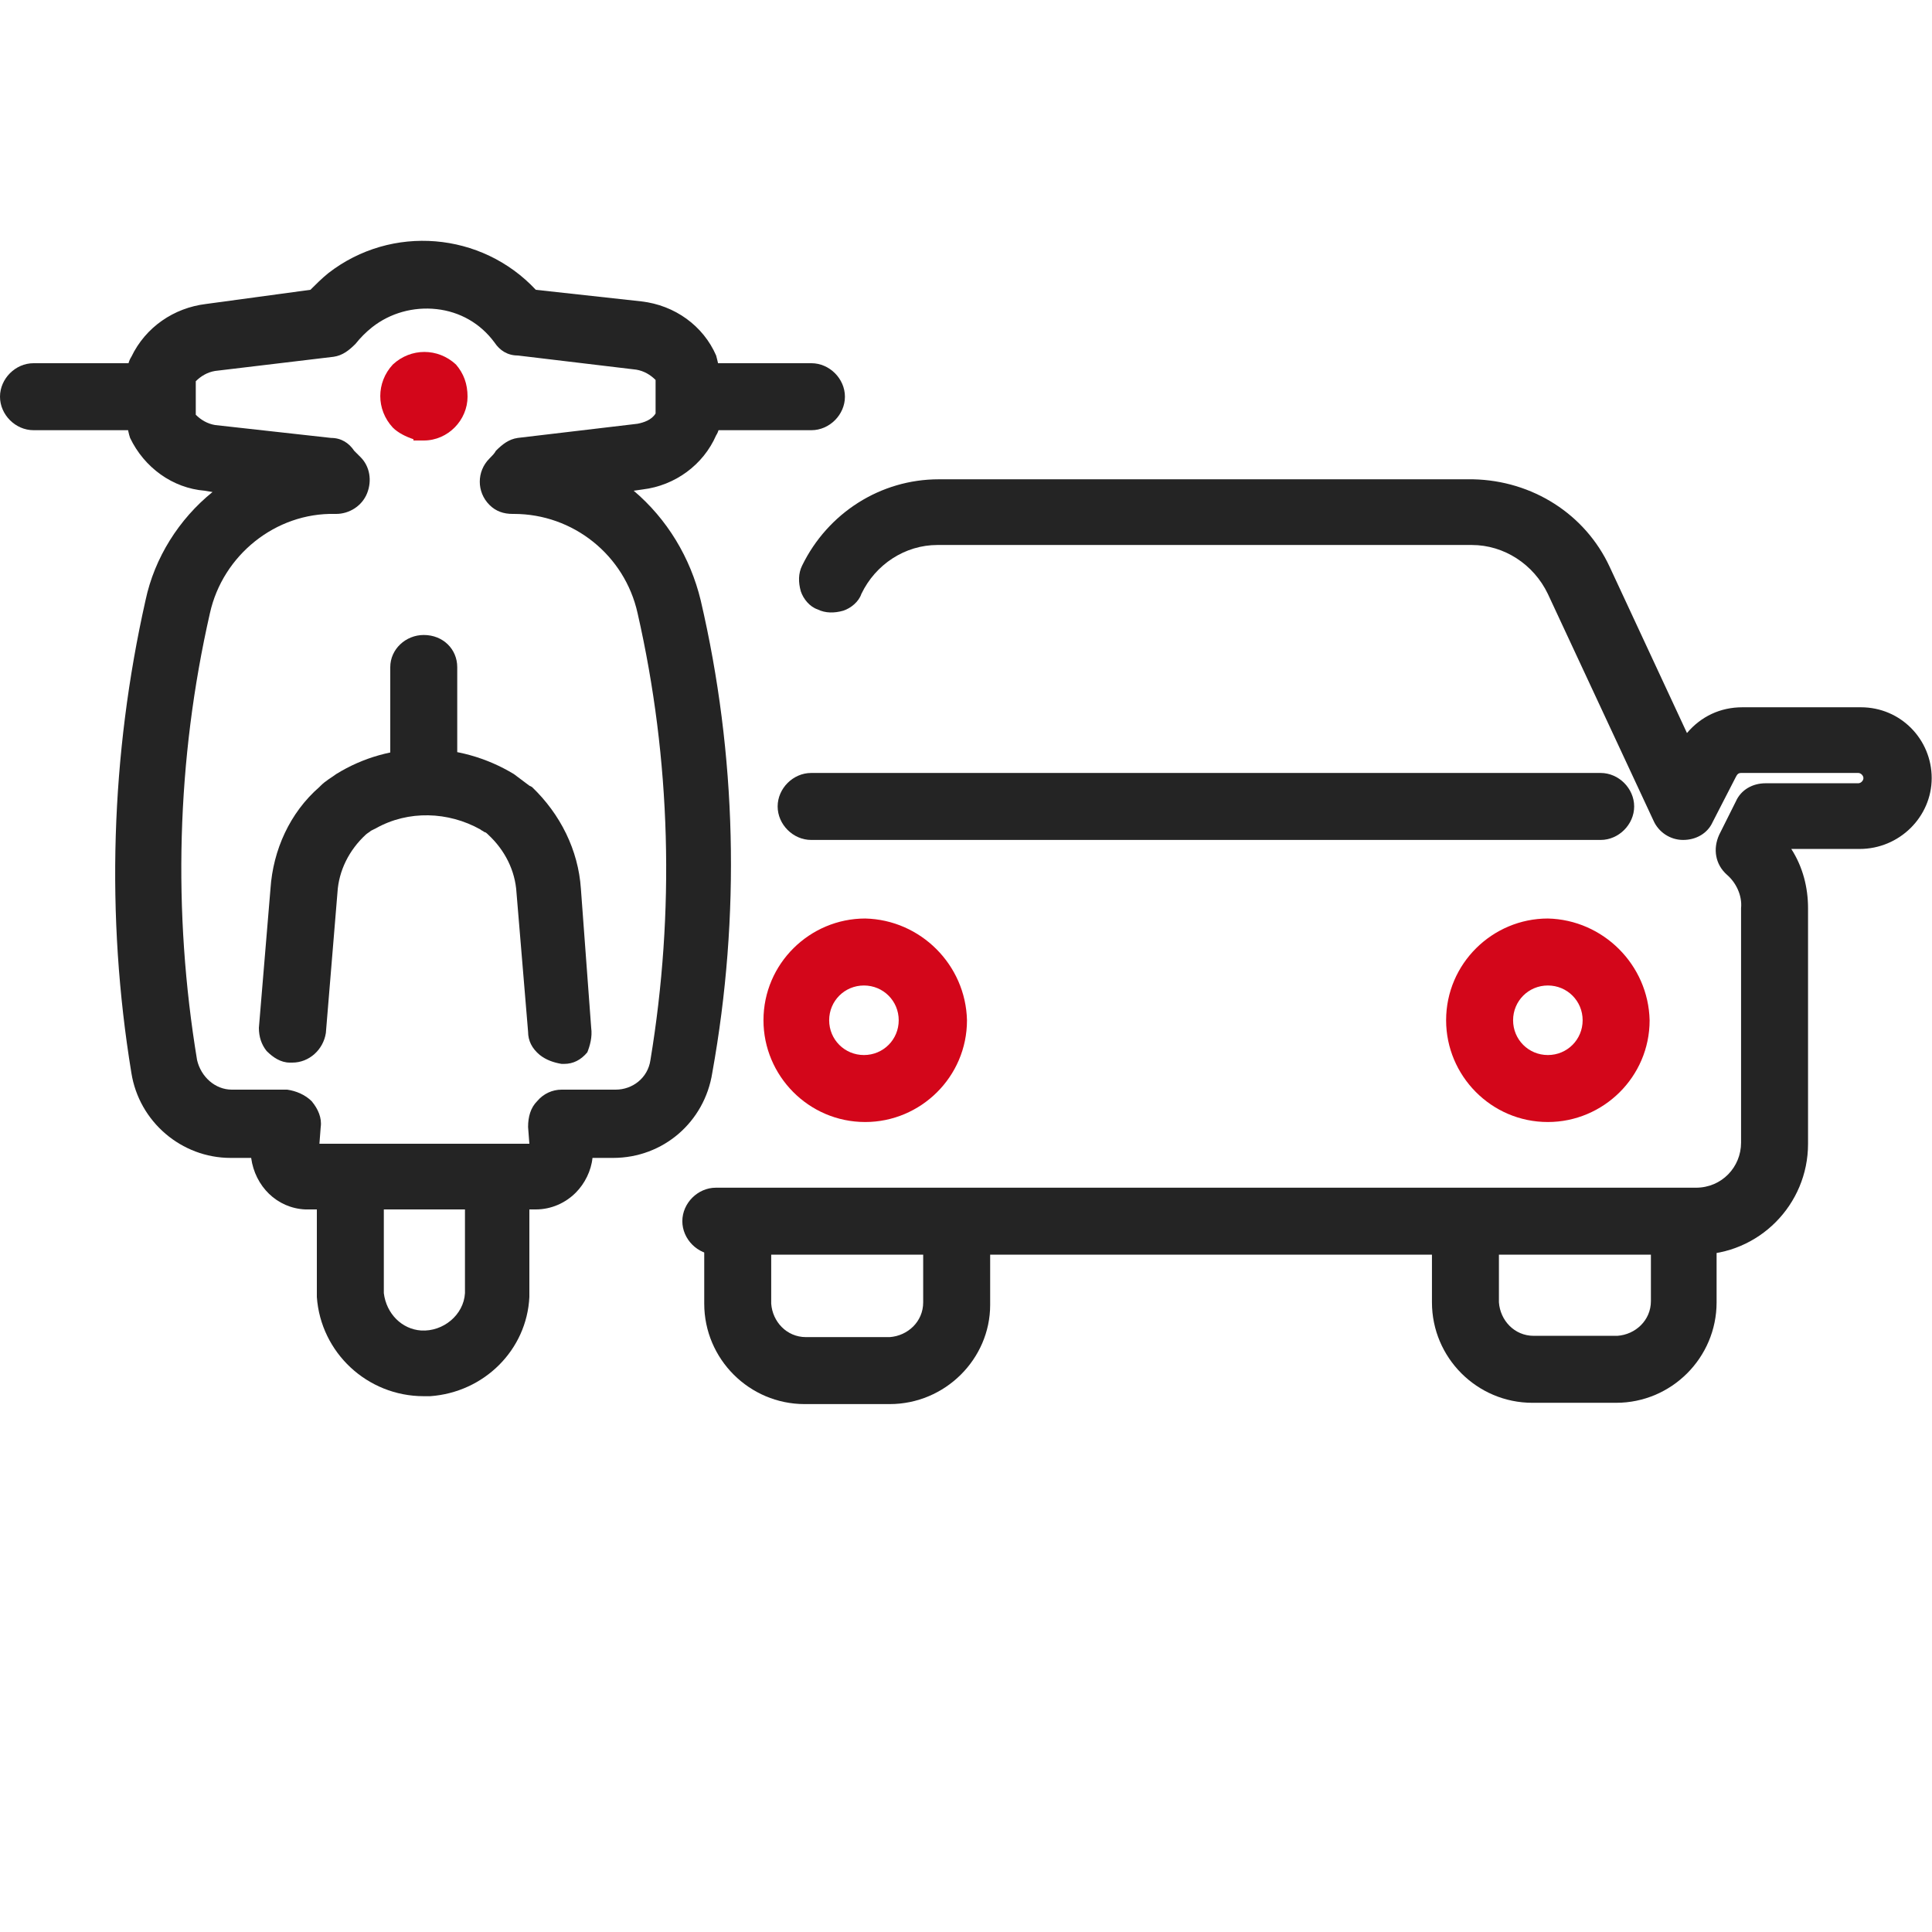 <?xml version="1.0" encoding="utf-8"?>
<!-- Generator: Adobe Illustrator 26.0.3, SVG Export Plug-In . SVG Version: 6.00 Build 0)  -->
<svg version="1.1" id="Layer_1" xmlns="http://www.w3.org/2000/svg" xmlns:xlink="http://www.w3.org/1999/xlink" x="0px" y="0px"
	 viewBox="0 0 150 150" style="enable-background:new 0 0 150 150;" xml:space="preserve">
<style type="text/css">
	.st0{fill:#242424;}
	.st1{fill:#D3061A;}
</style>
<g transform="translate(-72.1 -145.468)">
	<g transform="translate(97.176 154.181)">
		<path class="st0" d="M49.2,84.7c-1.4,0-2.6,1.1-2.6,2.5c0,0,0,0,0,0v5.2c0,1.5-1.2,2.6-2.6,2.7c0,0,0,0,0,0h-6.5
			c-1.5,0-2.6-1.2-2.7-2.6c0,0,0,0,0,0v-5.2c0-1.4-1.2-2.6-2.6-2.6c-1.4,0-2.6,1.2-2.6,2.6v5.2c0,4.3,3.5,7.8,7.8,7.8H44
			c4.3,0,7.8-3.5,7.8-7.7v-5.2C51.8,85.9,50.6,84.7,49.2,84.7C49.2,84.7,49.2,84.7,49.2,84.7z"/>
		<path class="st0" d="M105.7,84.6c-1.4,0-2.6,1.1-2.6,2.5c0,0,0,0,0,0v5.2c0,1.5-1.2,2.6-2.6,2.7c0,0,0,0,0,0H94
			c-1.5,0-2.6-1.2-2.7-2.6c0,0,0,0,0,0v-5.2c0-1.4-1.2-2.6-2.6-2.6s-2.6,1.2-2.6,2.6l0,0v5.2c0,4.3,3.5,7.8,7.8,7.8h6.5
			c4.3,0,7.8-3.5,7.8-7.8v-5.2C108.3,85.8,107.1,84.6,105.7,84.6C105.7,84.6,105.7,84.6,105.7,84.6z"/>
		<path class="st0" d="M119.3,46.2h-9.1c-1.7,0-3.2,0.7-4.3,2l-6-12.9c-1.9-4.1-6-6.7-10.6-6.8H47.8c-4.5,0-8.6,2.6-10.6,6.7
			c-0.3,0.6-0.3,1.3-0.1,2c0.2,0.6,0.7,1.2,1.3,1.4c0.6,0.3,1.3,0.3,2,0.1c0.6-0.2,1.2-0.7,1.4-1.3c1.1-2.3,3.4-3.8,5.9-3.8h41.5
			c2.5,0,4.8,1.5,5.9,3.8l8.2,17.6c0.4,0.9,1.3,1.5,2.3,1.5c1,0,1.9-0.5,2.3-1.4l1.8-3.5c0.1-0.2,0.2-0.3,0.4-0.3h9.1
			c0.2,0,0.4,0.2,0.4,0.4c0,0.2-0.2,0.4-0.4,0.4H112c-1,0-1.9,0.5-2.3,1.4l-1.3,2.6c-0.5,1.1-0.3,2.3,0.6,3.1
			c0.7,0.6,1.2,1.6,1.1,2.6V80c0,1.9-1.5,3.5-3.5,3.5c0,0,0,0,0,0H30.5c-1.4,0-2.6,1.2-2.6,2.6c0,1.4,1.2,2.6,2.6,2.6l0,0h76.2
			c4.8,0,8.6-3.9,8.6-8.6V61.8c0-1.6-0.4-3.2-1.3-4.6h5.3c3.1,0,5.6-2.5,5.6-5.5c0,0,0,0,0,0c0-3-2.4-5.5-5.5-5.5
			C119.4,46.2,119.4,46.2,119.3,46.2z"/>
		<path class="st1" d="M42.1,62.6c-4.3,0-7.9,3.5-7.9,7.9c0,4.3,3.5,7.9,7.9,7.9c4.3,0,7.9-3.5,7.9-7.9
			C49.9,66.2,46.4,62.7,42.1,62.6z M39.3,70.5c0-1.5,1.2-2.7,2.7-2.7s2.7,1.2,2.7,2.7c0,1.5-1.2,2.7-2.7,2.7l0,0
			C40.5,73.2,39.3,72,39.3,70.5z"/>
		<path class="st1" d="M95.1,62.6c-4.3,0-7.9,3.5-7.9,7.9c0,4.3,3.5,7.9,7.9,7.9c4.3,0,7.9-3.5,7.9-7.9
			C102.9,66.2,99.4,62.7,95.1,62.6z M97.8,70.5c0,1.5-1.2,2.7-2.7,2.7c-1.5,0-2.7-1.2-2.7-2.7c0-1.5,1.2-2.7,2.7-2.7l0,0
			C96.6,67.8,97.8,69,97.8,70.5z"/>
		<path class="st0" d="M99.2,51.3H37.9c-1.4,0-2.6,1.2-2.6,2.6c0,1.4,1.2,2.6,2.6,2.6l0,0h61.3c1.4,0,2.6-1.2,2.6-2.6
			C101.8,52.5,100.6,51.3,99.2,51.3z"/>
	</g>
	<g transform="translate(72.1 145.468)">
		<path class="st0" d="M38.7,90.7c-1.4,0-2.6,1.1-2.6,2.5c0,0,0,0,0,0v7.2c-0.1,1.7-1.7,3-3.4,2.9c-1.5-0.1-2.7-1.3-2.9-2.9v-7.2
			c0-1.4-1.2-2.6-2.6-2.6s-2.6,1.2-2.6,2.6l0,0v7.5c0.3,4.3,3.9,7.7,8.3,7.7h0.5c4.2-0.3,7.5-3.6,7.7-7.7v-7.5
			C41.2,91.9,40.1,90.7,38.7,90.7z"/>
		<path class="st0" d="M54.4,46.6c-0.8-3.3-2.6-6.3-5.2-8.5l0.7-0.1c2.5-0.3,4.7-1.9,5.7-4.2c0.2-0.3,0.3-0.7,0.2-1.1v-4
			c0-0.4-0.1-0.7-0.2-1.1c-1-2.3-3.2-3.9-5.8-4.2l-8.2-0.9c-4.2-4.5-11.2-5.1-16.1-1.3c-0.5,0.4-1,0.9-1.4,1.3L16,23.6
			c-2.5,0.3-4.7,1.8-5.8,4.1C10,28,9.9,28.4,9.9,28.8v4.1c0,0.4,0.1,0.8,0.2,1.1c1.1,2.3,3.3,3.9,5.8,4.1l0.6,0.1
			c-2.6,2.1-4.5,5.1-5.2,8.4c-2.7,12-3.1,24.5-1.1,36.7c0.6,3.8,3.9,6.6,7.7,6.6h1.6c0.3,2.2,2,3.9,4.2,4h17.9
			c1.2,0,2.3-0.5,3.1-1.3c0.7-0.7,1.2-1.7,1.3-2.7h1.6c3.9,0,7.1-2.8,7.7-6.6C57.5,71.1,57.2,58.6,54.4,46.6z M47.8,84.6h-4.2
			c-0.7,0-1.4,0.3-1.9,0.9c-0.5,0.5-0.7,1.2-0.7,2l0.1,1.3H24.8l0.1-1.3c0.1-0.7-0.2-1.4-0.7-2c-0.5-0.5-1.2-0.8-1.9-0.9l-0.8,0
			h-3.5c-1.3,0-2.4-1-2.7-2.3c-1.9-11.5-1.6-23.3,1-34.7c1-4.5,5.1-7.8,9.7-7.7h0.1c1,0,2-0.6,2.4-1.6c0.4-1,0.2-2.1-0.5-2.8
			c-0.2-0.2-0.3-0.3-0.5-0.5c-0.4-0.6-1-1-1.8-1L16.7,33c-0.6-0.1-1.1-0.4-1.5-0.8v-2.6c0.4-0.4,0.9-0.7,1.5-0.8l9.2-1.1h0
			c0.7-0.1,1.2-0.5,1.7-1c0.4-0.5,0.8-0.9,1.3-1.3c1.4-1.1,3.2-1.6,5-1.4c1.8,0.2,3.4,1.1,4.5,2.6c0.4,0.6,1,1,1.8,1l9.2,1.1
			c0.6,0.1,1.1,0.4,1.5,0.8v2.6c-0.3,0.5-0.9,0.7-1.4,0.8L40.2,34h0c-0.7,0.1-1.2,0.5-1.7,1l0,0c-0.1,0.2-0.3,0.4-0.5,0.6
			c-1,1-1,2.6,0,3.6c0.5,0.5,1.1,0.7,1.8,0.7h0.1c4.6,0,8.6,3.2,9.6,7.7c2.6,11.4,2.9,23.2,1,34.7C50.3,83.7,49.1,84.6,47.8,84.6
			L47.8,84.6z"/>
		<path class="st1" d="M35.4,28.3c-1.4-1.3-3.5-1.3-4.9,0c-1.3,1.4-1.3,3.5,0,4.9c0.4,0.4,1,0.7,1.6,0.9v0.1h0.8
			c1.9,0,3.4-1.6,3.4-3.4c0,0,0,0,0,0C36.3,29.8,36,29,35.4,28.3z M33,30.8L33,30.8C32.9,30.8,32.9,30.8,33,30.8z"/>
		<path class="st0" d="M45.9,79.8L45.1,69c-0.2-3-1.6-5.8-3.8-7.9L41.1,61c-0.4-0.3-0.8-0.6-1.2-0.9c-4.3-2.6-9.6-2.6-13.8,0
			c-0.4,0.3-0.8,0.5-1.2,0.9l-0.1,0.1c-2.3,2-3.6,4.9-3.8,7.9l-0.9,10.8c0,0.7,0.2,1.3,0.6,1.8c0.5,0.5,1.1,0.9,1.8,0.9h0.2
			c1.3,0,2.4-1,2.6-2.3l0.9-10.9c0.1-1.7,0.9-3.3,2.2-4.5c0.1-0.1,0.3-0.2,0.4-0.3l0.4-0.2l0,0c2.5-1.4,5.6-1.3,8.1,0.1
			c0.1,0.1,0.2,0.1,0.3,0.2c0.1,0,0.2,0.1,0.3,0.2c1.3,1.2,2.1,2.8,2.2,4.5l0.9,10.8c0,0.7,0.3,1.3,0.9,1.8c0.5,0.4,1.1,0.6,1.7,0.7
			h0.2c0.7,0,1.3-0.3,1.8-0.9C45.8,81.2,46,80.5,45.9,79.8z"/>
		<path class="st0" d="M32.9,49.3c-1.4,0-2.6,1.1-2.6,2.5c0,0,0,0,0,0v8.7c0,1.4,1.2,2.6,2.6,2.6c0.7,0,1.4-0.3,1.9-0.8
			c0.5-0.5,0.7-1.1,0.7-1.8v-8.7C35.5,50.4,34.4,49.3,32.9,49.3C33,49.3,33,49.3,32.9,49.3z"/>
		<path class="st0" d="M11.3,28.2H2.6c-1.4,0-2.6,1.2-2.6,2.6c0,1.4,1.2,2.6,2.6,2.6h8.7c1.4,0,2.6-1.2,2.6-2.6
			C13.9,29.4,12.7,28.2,11.3,28.2z"/>
		<path class="st0" d="M63,28.2h-8.7c-1.4,0-2.6,1.2-2.6,2.6c0,1.4,1.2,2.6,2.6,2.6H63c1.4,0,2.6-1.2,2.6-2.6
			C65.6,29.4,64.4,28.2,63,28.2z"/>
	</g>
</g>
</svg>
